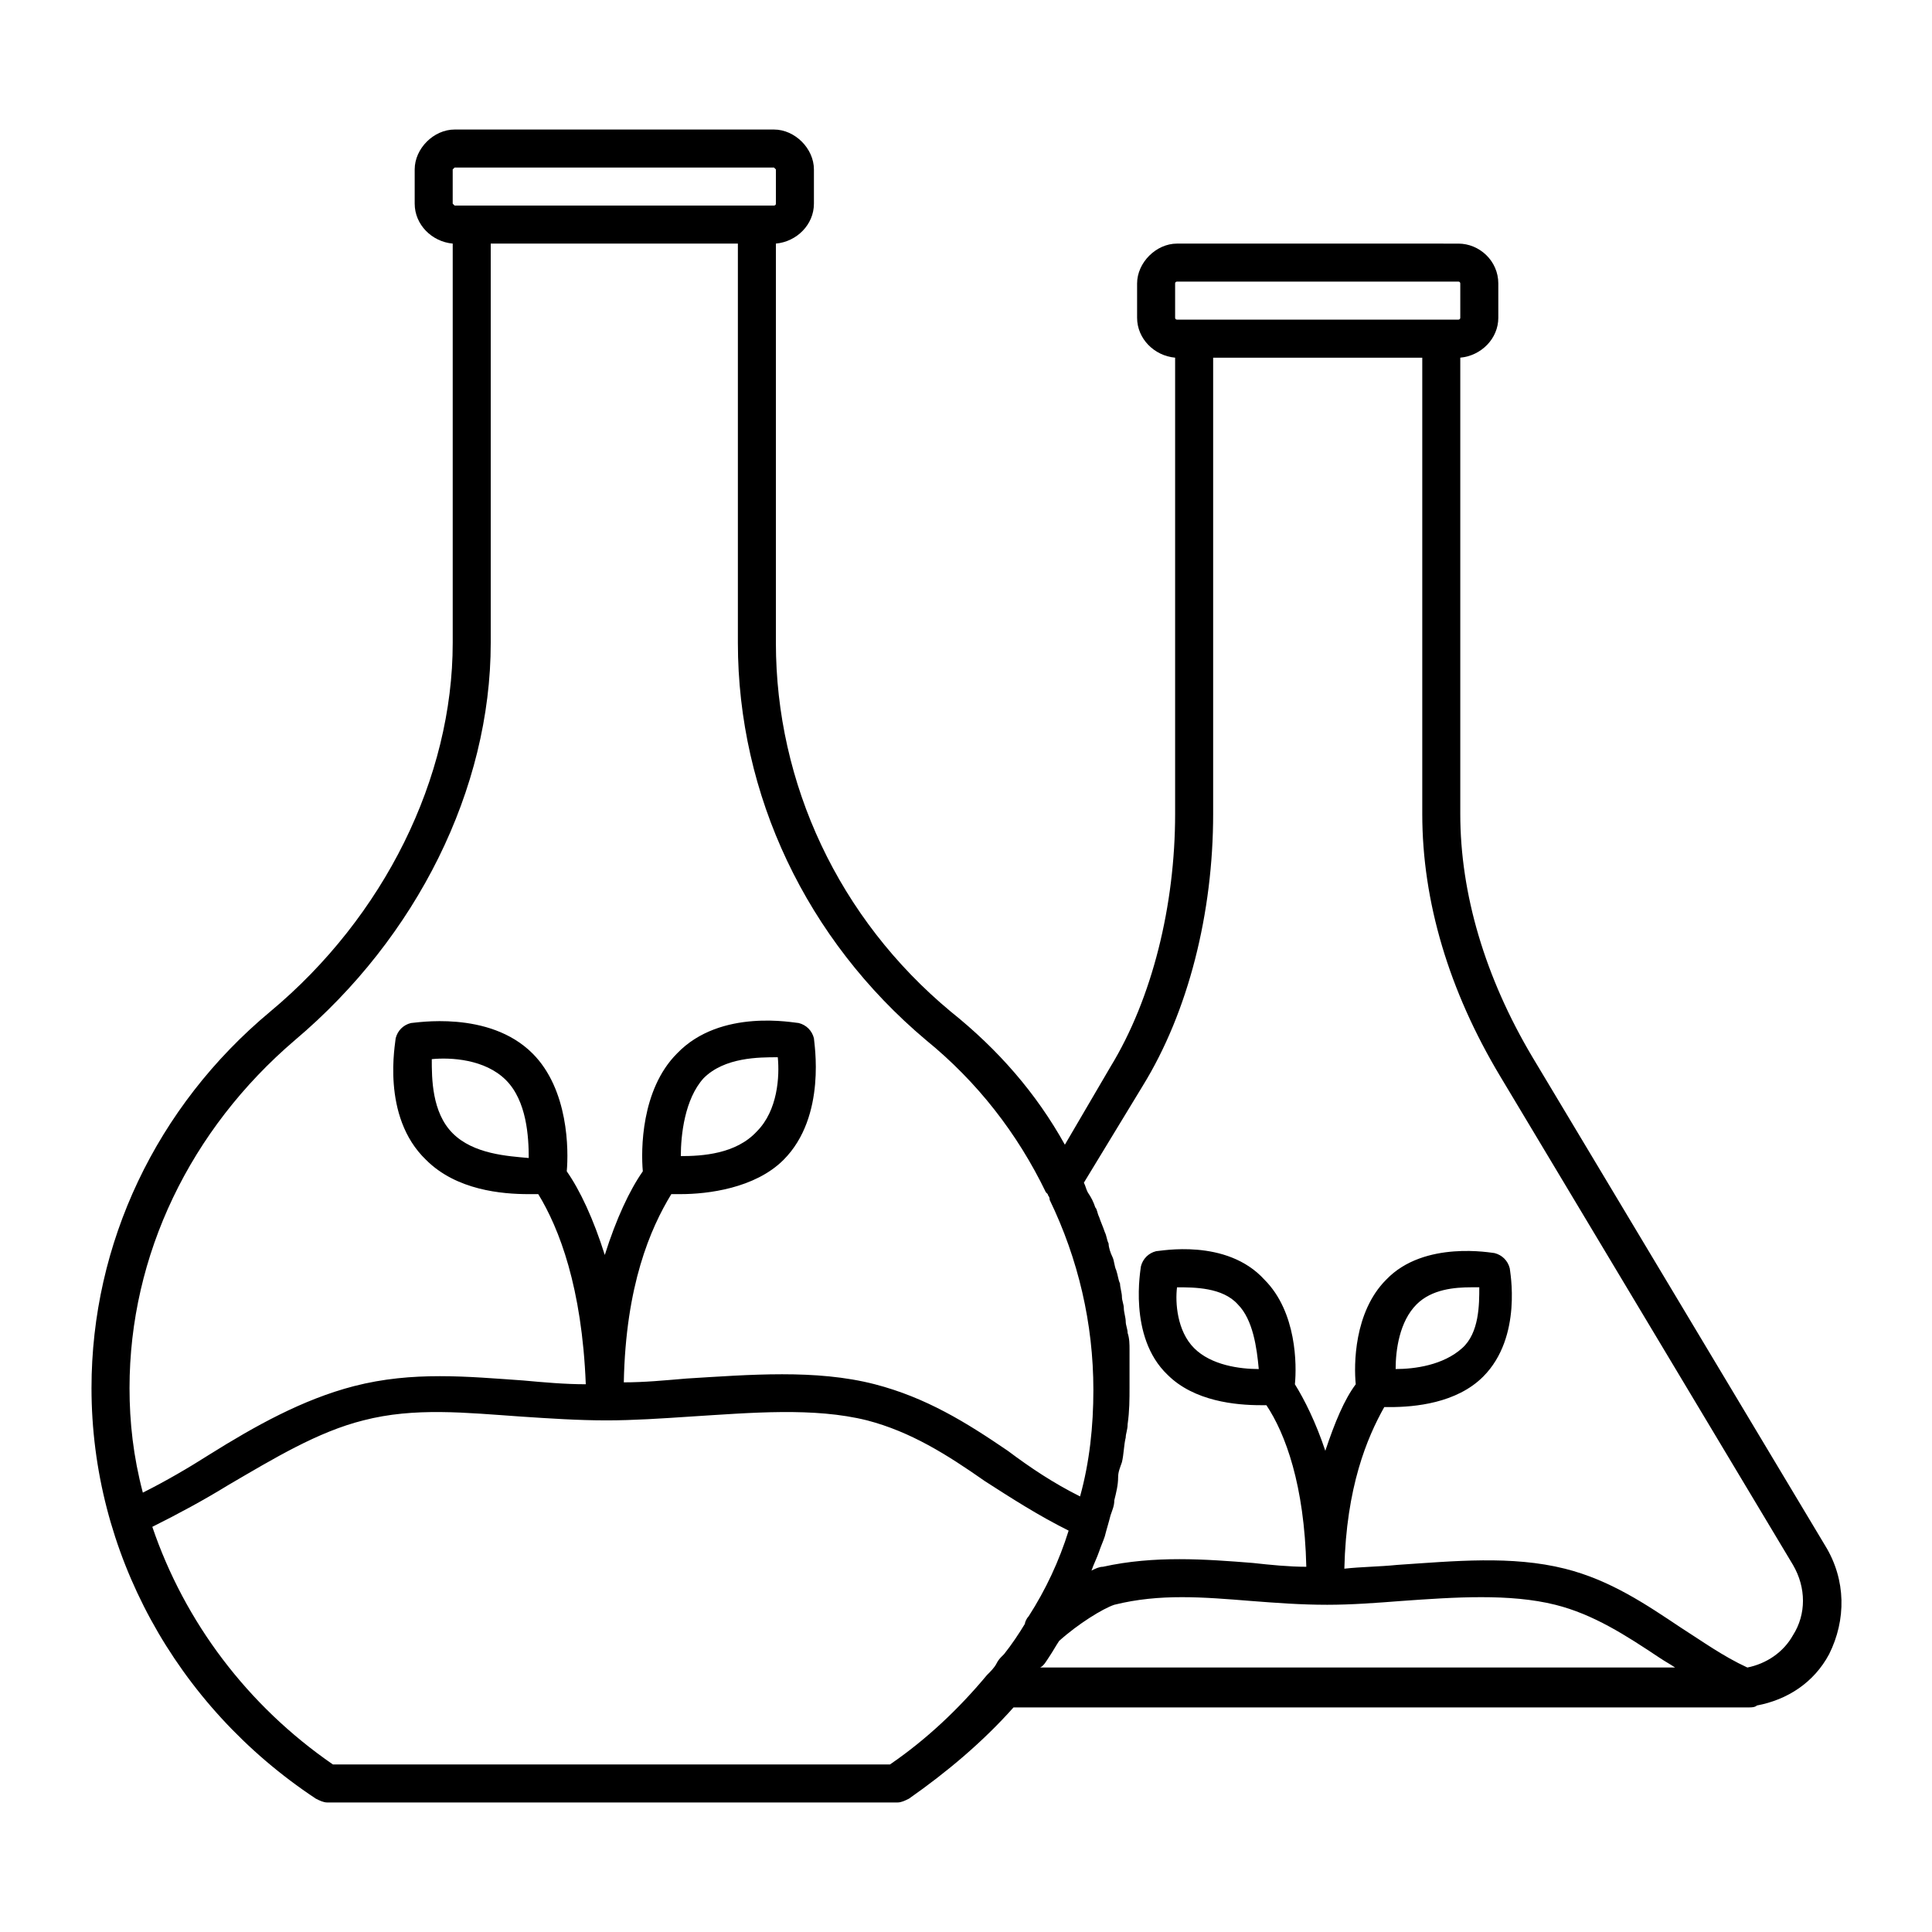 <?xml version="1.0" encoding="UTF-8"?>
<!-- Uploaded to: SVG Repo, www.svgrepo.com, Generator: SVG Repo Mixer Tools -->
<svg fill="#000000" width="800px" height="800px" version="1.1" viewBox="144 144 512 512" xmlns="http://www.w3.org/2000/svg">
 <path d="m627.72 553.66-77.586-129.48c-12.594-21.16-19.145-43.324-19.145-64.484v-120.91c5.543-0.504 10.078-5.039 10.078-10.578v-9.07c0-6.047-5.039-10.578-10.578-10.578l-74.566-0.004c-5.543 0-10.582 5.039-10.582 10.582v9.07c0 5.543 4.535 10.078 10.078 10.578v120.91c0 24.184-6.047 48.871-17.129 67.008l-12.09 20.656c-7.559-13.602-17.633-25.191-30.23-35.266-29.727-24.691-46.352-60.461-46.352-97.742v-105.8c5.543-0.504 10.078-5.039 10.078-10.578v-9.07c0-5.543-5.039-10.578-10.582-10.578h-84.641c-5.539 0-10.578 5.035-10.578 10.578v9.07c0 5.543 4.535 10.078 10.078 10.578v105.8c0 35.77-18.137 72.547-48.367 97.738s-47.359 61.465-47.359 99.754c0 43.328 22.168 84.137 59.449 108.82 1.008 0.504 2.016 1.008 3.023 1.008h151.14c1.008 0 2.016-0.504 3.023-1.008 10.078-7.055 19.648-15.113 27.711-24.184h192.46 1.512 1.008c0.504 0 1.512 0 2.016-0.504 8.062-1.512 15.113-6.047 19.145-13.602 4.527-9.07 4.527-19.648-1.016-28.719zm-172.3-334.53c0-0.504 0.504-0.504 0.504-0.504h74.562c0.504 0 0.504 0.504 0.504 0.504v9.07c0 0.504-0.504 0.504-0.504 0.504l-4.535-0.004h-70.027c-0.504 0-0.504-0.504-0.504-0.504zm-191.45-30.23 0.504-0.504h84.641l0.504 0.504v9.07c0 0.504-0.504 0.504-0.504 0.504h-84.641l-0.504-0.504zm-41.816 230.75c32.246-27.207 51.895-66.504 51.895-105.3v-105.8h65.496v105.8c0 40.305 18.137 78.594 49.879 105.3 13.602 11.082 24.184 24.688 31.738 40.305l0.504 0.504c0 0.504 0.504 0.504 0.504 1.512 7.559 15.617 11.586 32.746 11.586 50.383 0 9.574-1.008 19.145-3.527 28.215-7.055-3.527-13.098-7.559-19.145-12.09-11.082-7.562-21.664-14.113-35.266-17.641-15.617-4.031-33.25-2.519-49.879-1.512-6.047 0.504-11.082 1.008-16.625 1.008 0.504-25.695 7.055-40.809 12.594-49.879h2.519c7.055 0 19.648-1.512 27.207-9.07 11.586-11.586 8.062-31.234 8.062-32.242-0.504-2.016-2.016-3.527-4.031-4.031-1.008 0-20.656-4.031-32.242 8.062-9.574 9.574-9.574 25.695-9.07 31.234-3.527 5.039-7.055 12.594-10.078 22.168-3.023-9.574-6.551-17.129-10.078-22.168 0.504-5.543 0.504-21.664-9.07-31.234-11.582-11.586-31.23-8.059-32.238-8.059-2.016 0.504-3.527 2.016-4.031 4.031 0 1.008-4.031 20.656 8.062 32.242 8.062 8.062 20.152 9.07 27.207 9.07h2.519c5.543 9.07 11.586 24.688 12.594 50.383-5.543 0-11.082-0.504-16.625-1.008-14.609-1.008-29.223-2.519-44.84 1.512-13.602 3.527-26.199 10.578-38.289 18.137-5.543 3.527-11.586 7.055-17.633 10.078-2.523-9.578-3.527-18.645-3.527-27.715 0-35.266 16.121-68.52 43.828-92.195zm102.27 30.73c0-5.543 1.008-15.113 6.047-20.656 5.543-5.543 14.609-5.543 19.648-5.543 0.504 5.039 0 14.105-5.543 19.648-5.539 6.047-14.609 6.551-20.152 6.551zm-60.457-6.047c-5.543-5.543-5.543-14.609-5.543-19.648 5.039-0.504 14.105 0 19.648 5.543 5.543 5.543 6.047 15.113 6.047 20.656-5.539-0.504-14.609-1.008-20.152-6.551zm115.88 167.27h-147.62c-22.672-15.617-39.297-37.785-47.863-62.977 7.055-3.527 13.602-7.055 20.152-11.082 12.09-7.055 23.68-14.105 35.77-17.129 13.602-3.527 27.207-2.016 41.816-1.008 7.559 0.504 15.113 1.008 22.672 1.008 7.055 0 14.609-0.504 22.168-1.008 16.121-1.008 32.746-2.519 46.855 1.008 11.586 3.023 21.16 9.07 31.234 16.121 7.055 4.535 14.105 9.07 22.168 13.098-2.519 8.062-6.047 15.617-10.578 22.672-0.504 0.504-1.008 1.512-1.008 2.016-1.512 2.519-3.527 5.543-5.543 8.062l-0.504 0.504c-0.504 0.504-1.008 1.008-1.512 2.016-0.504 1.008-1.512 2.016-2.519 3.023-7.555 9.066-16.121 17.129-25.691 23.676zm42.32-28.715c1.008-1.512 1.512-2.519 2.519-4.031 5.039-4.535 11.586-8.566 14.609-9.574 12.09-3.023 23.68-2.016 36.273-1.008 6.551 0.504 13.098 1.008 20.152 1.008 6.551 0 13.098-0.504 19.648-1.008 14.105-1.008 28.719-2.016 40.809 1.008 10.078 2.519 18.641 8.062 27.711 14.105 1.512 1.008 2.519 1.512 4.031 2.519h-168.27c1.008-0.5 1.512-1.508 2.519-3.019zm196.99-5.543c-2.519 4.535-7.055 7.559-12.09 8.566-6.551-3.023-12.09-7.055-17.633-10.578-9.07-6.047-18.641-12.594-30.73-15.617-14.105-3.527-29.223-2.016-44.336-1.008-5.039 0.504-9.574 0.504-14.105 1.008 0.504-21.664 6.047-34.762 10.578-42.824h1.512c6.551 0 17.633-1.008 24.688-8.062 10.578-10.578 7.055-28.215 7.055-28.719-0.504-2.016-2.016-3.527-4.031-4.031-0.504 0-18.641-3.527-28.719 7.055-8.566 8.566-8.566 22.672-8.062 27.711-3.023 4.031-5.543 10.078-8.062 17.633-2.519-7.559-5.543-13.602-8.062-17.633 0.504-5.039 0.504-19.145-8.062-27.711-10.074-11.086-27.707-7.559-28.715-7.559-2.016 0.504-3.527 2.016-4.031 4.031 0 0.504-3.527 18.641 7.055 28.719 7.055 7.055 18.137 8.062 24.688 8.062h1.512c5.039 7.559 10.078 21.16 10.578 42.824-4.535 0-9.574-0.504-14.105-1.008-12.594-1.008-26.199-2.016-39.801 1.008-1.008 0-2.016 0.504-3.023 1.008 0.504-1.512 1.512-3.527 2.016-5.039s1.008-2.519 1.512-4.031c0.504-2.016 1.008-3.527 1.512-5.543 0.504-1.512 1.008-2.519 1.008-4.031 0.504-2.016 1.008-4.031 1.008-6.047 0-1.512 0.504-2.519 1.008-4.031 0.504-2.016 0.504-4.535 1.008-6.551 0-1.008 0.504-2.016 0.504-3.527 0.504-3.527 0.504-6.551 0.504-10.078v-7.055-2.519c0-1.512 0-3.023-0.504-4.535 0-1.008-0.504-2.016-0.504-3.023s-0.504-2.519-0.504-3.527c0-1.008-0.504-2.016-0.504-3.023 0-1.008-0.504-2.519-0.504-3.527-0.504-1.008-0.504-2.016-1.008-3.527-0.504-1.008-0.504-2.519-1.008-3.527-0.504-1.008-1.008-2.519-1.008-3.527-0.504-1.008-0.504-2.016-1.008-3.023-0.504-1.512-1.008-2.519-1.512-4.031-0.504-1.008-0.504-2.016-1.008-2.519-0.504-1.512-1.008-2.519-2.016-4.031-0.504-1.008-0.504-1.512-1.008-2.519l15.617-25.695c12.094-19.633 18.641-45.832 18.641-72.027v-120.91h55.418v120.91c0 23.176 7.055 46.855 20.656 69.527l77.586 129.48c3.531 6.043 3.531 13.094 0.004 18.637zm-105.3-70.535c0-5.039 1.008-12.594 5.543-17.129 4.031-4.031 10.078-4.535 14.609-4.535h2.016c0 4.535 0 12.09-4.535 16.121-5.039 4.535-12.594 5.543-17.633 5.543zm-53.402-5.539c-4.535-4.535-5.039-12.09-4.535-16.121 4.535 0 12.09 0 16.121 4.535 4.031 4.031 5.039 11.586 5.543 17.129-5.039-0.004-12.598-1.012-17.129-5.543z"/>
</svg>